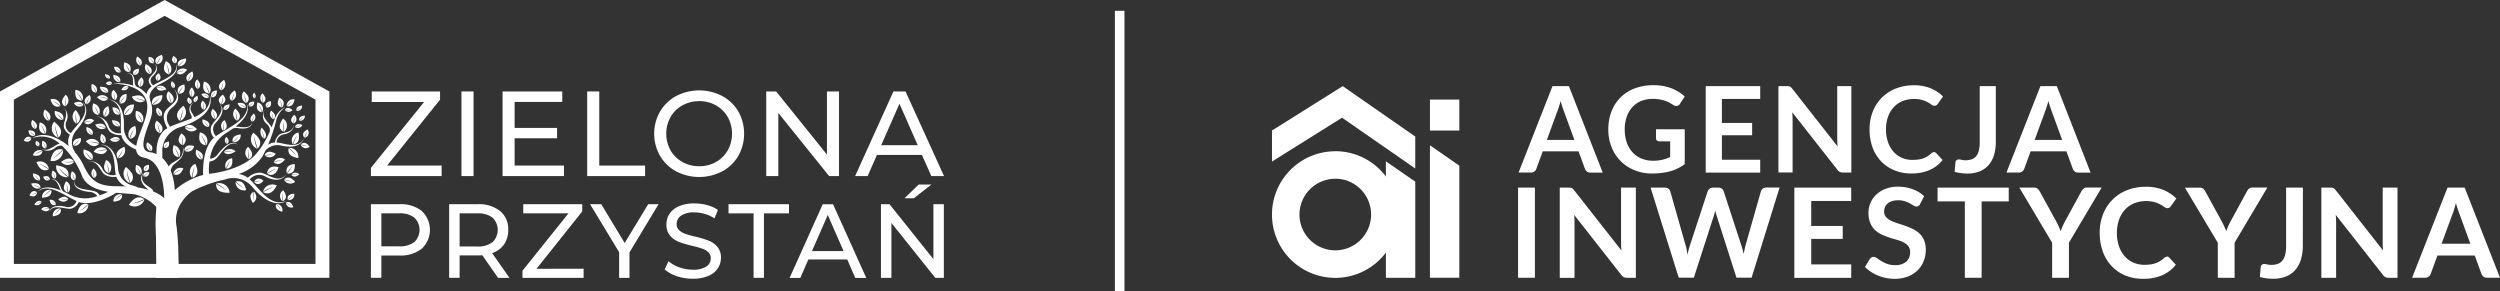 <svg xmlns="http://www.w3.org/2000/svg" xmlns:xlink="http://www.w3.org/1999/xlink" width="524.97mm" height="61.2mm" viewBox="0 0 1488.11 173.48"><rect x="0" y="0" width="1488.11" height="173.48" fill="#333333" stroke="none"/><defs><clipPath id="a" transform="translate(0 0)"><rect width="561.88" height="165.89" style="fill:none"/></clipPath><clipPath id="b" transform="translate(0 0)"><rect x="757.14" y="50.72" width="730.97" height="115.22" style="fill:none"/></clipPath></defs><title>logo-ai</title><g style="clip-path:url(#a)"><path d="M175.37,59.24a3.82,3.82,0,0,0-4.73,3.85,12.93,12.93,0,0,1,3.73-3,24.57,24.57,0,0,0-3.6,3.11c3,.68,4-1.56,4.6-4" transform="translate(0 0)" style="fill:#fff"/><path d="M140.15,64.63a4.52,4.52,0,0,0,1.05,7.26,14.84,14.84,0,0,1-.79-5.7,28.37,28.37,0,0,0,1,5.64c2.72-2.55.94-5-1.28-7.21" transform="translate(0 0)" style="fill:#fff"/><path d="M175.48,97.66c-6,.35-5,4.74-4.74,5.51a13.77,13.77,0,0,1,3.75-4.29,25.43,25.43,0,0,0-3.53,4.44c4.17.2,4.63-2.66,4.51-5.64" transform="translate(0 0)" style="fill:#fff"/><path d="M177.65,78.88a4.77,4.77,0,0,0-3.39,7,15.9,15.9,0,0,1,2.69-5.44,30.2,30.2,0,0,0-2.46,5.52c3.91-.75,3.81-3.9,3.16-7" transform="translate(0 0)" style="fill:#fff"/><path d="M164.78,110.44a5.77,5.77,0,0,0-8.25,3.73,19.54,19.54,0,0,1,6.48-2.88,37,37,0,0,0-6.34,3.11c4,2.07,6.29-.75,8.11-4" transform="translate(0 0)" style="fill:#fff"/><path d="M140.28,90.08a5,5,0,0,0-7,.13,17,17,0,0,1,5.51-.08,33.34,33.34,0,0,0-5.52.26c1.71,2.38,4.44,1.22,7-.32" transform="translate(0 0)" style="fill:#fff"/><path d="M103.31,86.43a4.74,4.74,0,0,1,3.35,7.06A15.68,15.68,0,0,0,104,88a29.76,29.76,0,0,1,2.42,5.6c-4-.81-3.85-4-3.11-7.14" transform="translate(0 0)" style="fill:#fff"/><path d="M121.38,48.6a4.74,4.74,0,0,1,3.35,7.06,15.69,15.69,0,0,0-2.66-5.52,29.65,29.65,0,0,1,2.42,5.6c-4-.81-3.85-4-3.11-7.14" transform="translate(0 0)" style="fill:#fff"/><path d="M51.14,84.1a5.09,5.09,0,0,1,8,1.28,17.23,17.23,0,0,0-6.25-1A32.8,32.8,0,0,1,59,85.62c-3,2.75-5.59.85-7.9-1.51" transform="translate(0 0)" style="fill:#fff"/><path d="M55.41,61.59a4.6,4.6,0,0,1,3.41,6.77,15.25,15.25,0,0,0-2.71-5.29,28.87,28.87,0,0,1,2.48,5.37c-3.92-.7-3.83-3.77-3.18-6.85" transform="translate(0 0)" style="fill:#fff"/><path d="M153.18,61a3.91,3.91,0,0,1,2.9,5.77,13,13,0,0,0-2.3-4.5,24.51,24.51,0,0,1,2.11,4.57c-3.34-.59-3.26-3.21-2.7-5.83" transform="translate(0 0)" style="fill:#fff"/><path d="M168.45,70.61a4.79,4.79,0,0,1,.55,7.9,15.65,15.65,0,0,0-.48-6.19,29.75,29.75,0,0,1,.21,6.18c-3.55-2.16-2.19-5.13-.29-7.89" transform="translate(0 0)" style="fill:#fff"/><path d="M117.28,76.87a4.66,4.66,0,0,1-7.31-1,15.76,15.76,0,0,0,5.73.76,30,30,0,0,1-5.68-1c2.63-2.58,5.09-.89,7.25,1.23" transform="translate(0 0)" style="fill:#fff"/><path d="M81,98.17a3.91,3.91,0,0,1,2.9,5.77,13,13,0,0,0-2.3-4.5A24.51,24.51,0,0,1,83.71,104c-3.34-.59-3.26-3.21-2.7-5.83" transform="translate(0 0)" style="fill:#fff"/><path d="M57.78,58a4.21,4.21,0,0,1,6.63.54,14.21,14.21,0,0,0-5.2-.4,27,27,0,0,1,5.17.59c-2.22,2.45-4.53,1.05-6.6-.74" transform="translate(0 0)" style="fill:#fff"/><path d="M98.69,36.4a4.93,4.93,0,0,1,2.15,7.86,16.24,16.24,0,0,0-1.72-6.16,30.68,30.68,0,0,1,1.46,6.22c-4-1.52-3.24-4.77-1.88-7.91" transform="translate(0 0)" style="fill:#fff"/><path d="M166.24,58.16c4.41,2.14,2.11,5.3,1.68,5.84a11.25,11.25,0,0,0-1.33-4.57,21.09,21.09,0,0,1,1.14,4.6c-3.23-1.14-2.59-3.55-1.47-5.87" transform="translate(0 0)" style="fill:#fff"/><path d="M42.77,102a3.41,3.41,0,0,1,1.6,5.4,11.23,11.23,0,0,0-1.29-4.23,21.29,21.29,0,0,1,1.11,4.26c-2.79-1-2.31-3.25-1.43-5.44" transform="translate(0 0)" style="fill:#fff"/><path d="M23.64,72.88A4.58,4.58,0,0,1,27,79.62a15.18,15.18,0,0,0-2.7-5.26,28.76,28.76,0,0,1,2.46,5.33C22.9,79,23,75.94,23.64,72.87" transform="translate(0 0)" style="fill:#fff"/><path d="M25,117.68a4.47,4.47,0,0,1,5.48-4.61,14.76,14.76,0,0,0-4.28,3.64,28.31,28.31,0,0,1,4.41-3.46c.32,3.55-2.58,4.23-5.62,4.44" transform="translate(0 0)" style="fill:#fff"/><path d="M74,37.08c5.22,1.2,3.65,5.13,3.33,5.8a12.68,12.68,0,0,0-2.66-4.53A23.73,23.73,0,0,1,77.1,43c-3.71-.44-3.67-3.14-3.11-5.89" transform="translate(0 0)" style="fill:#fff"/><path d="M96.58,56.61a5.13,5.13,0,0,1-5.88,5.67,16.92,16.92,0,0,0,4.58-4.47,32.48,32.48,0,0,1-4.75,4.28c-.64-4,2.6-5,6-5.48" transform="translate(0 0)" style="fill:#fff"/><path d="M79.85,62.28a5.29,5.29,0,0,0-6,6,17.86,17.86,0,0,1,4.74-4.69,33.88,33.88,0,0,0-4.52,4.84c4.28.53,5.33-2.73,5.77-6.17" transform="translate(0 0)" style="fill:#fff"/><path d="M45.06,65.53a5,5,0,0,0,.44,8.1,16.37,16.37,0,0,1-.29-6.36,31.29,31.29,0,0,0,.55,6.32c3.26-2.56,1.55-5.44-.68-8.07" transform="translate(0 0)" style="fill:#fff"/><path d="M32.66,66a4.54,4.54,0,0,0,4.79,5.38,15,15,0,0,1-3.73-4.24,29,29,0,0,0,3.88,4.09c.83-3.44-1.95-4.55-4.95-5.23" transform="translate(0 0)" style="fill:#fff"/><path d="M67.55,44.48a3.68,3.68,0,0,0,3.84,4.41,12.13,12.13,0,0,1-3-3.47,23.41,23.41,0,0,0,3.11,3.35c.7-2.78-1.55-3.71-4-4.28" transform="translate(0 0)" style="fill:#fff"/><path d="M109.67,50.31c-5.33,1.08-3.77,4.85-3.46,5.5A12,12,0,0,1,109,51.51a22.17,22.17,0,0,0-2.52,4.38c3.79-.36,3.78-3,3.23-5.58" transform="translate(0 0)" style="fill:#fff"/><path d="M147.7,87.41a4.57,4.57,0,0,0,.49,7.43,15,15,0,0,1-.34-5.82,28.73,28.73,0,0,0,.58,5.77c3-2.38,1.33-5-.72-7.39" transform="translate(0 0)" style="fill:#fff"/><path d="M36.4,96.39a5,5,0,0,0,7.74-.06,16.9,16.9,0,0,1-6.07,0,32.42,32.42,0,0,0,6-.23c-2.31-3-5.13-1.58-7.72.28" transform="translate(0 0)" style="fill:#fff"/><path d="M31.47,128.78A4.05,4.05,0,0,1,36,124.14a13.32,13.32,0,0,0-3.55,3.66,25.53,25.53,0,0,1,3.7-3.51c.6,3.21-2,4.06-4.72,4.49" transform="translate(0 0)" style="fill:#fff"/><path d="M132.6,56.32c3.55,3.71,0,5.6-.67,5.9a10,10,0,0,0,.49-4.63,18.59,18.59,0,0,1-.72,4.57c-2.78-2.34-1.16-4.22.89-5.84" transform="translate(0 0)" style="fill:#fff"/><path d="M74,87.34a4.83,4.83,0,0,1-3.74,6.92,15.8,15.8,0,0,0,2.9-5.44A30.36,30.36,0,0,1,70,94.14c-1.83-3.55.89-5.39,4-6.79" transform="translate(0 0)" style="fill:#fff"/><path d="M119,78.84a5.19,5.19,0,0,1,3.84,7.63,17.17,17.17,0,0,0-3.06-6,32.55,32.55,0,0,1,2.79,6.05c-4.42-.79-4.31-4.25-3.58-7.72" transform="translate(0 0)" style="fill:#fff"/><path d="M116.24,97.5a5.23,5.23,0,0,0-1.93,8.3,17.32,17.32,0,0,1,1.56-6.5,32.87,32.87,0,0,0-1.29,6.54c4-1.71,3.15-5.09,1.67-8.34" transform="translate(0 0)" style="fill:#fff"/><path d="M86.8,38.15a4.09,4.09,0,0,0,2.72,6,13.41,13.41,0,0,1-2.1-4.7A25.76,25.76,0,0,0,89.7,44c1.69-2.82-.44-4.52-2.9-5.89" transform="translate(0 0)" style="fill:#fff"/><path d="M67.56,53.49a3.8,3.8,0,0,0,.83,6.11,12.44,12.44,0,0,1-.62-4.8,23.78,23.78,0,0,0,.81,4.76c2.3-2.13.83-4.21-1-6.07" transform="translate(0 0)" style="fill:#fff"/><path d="M120.76,59.9a3.42,3.42,0,0,0,.54,5.54,11.22,11.22,0,0,1-.39-4.34,21.51,21.51,0,0,0,.56,4.32c2.15-1.85.89-3.77-.71-5.51" transform="translate(0 0)" style="fill:#fff"/><path d="M143.24,80a4.05,4.05,0,0,1-4.58,4.64A13.36,13.36,0,0,0,142.21,81a25.51,25.51,0,0,1-3.71,3.5c-.6-3.21,2-4.05,4.72-4.49" transform="translate(0 0)" style="fill:#fff"/><path d="M111.38,41.6a4.15,4.15,0,0,0-6.28,1.63A14.14,14.14,0,0,1,110,42a26.9,26.9,0,0,0-4.89,1.43c2.54,1.94,4.52.23,6.22-1.81" transform="translate(0 0)" style="fill:#fff"/><path d="M145.17,54.41a4.44,4.44,0,0,0,1.46,7,14.51,14.51,0,0,1-1.11-5.51,27.77,27.77,0,0,0,1.33,5.45c2.5-2.64.62-4.94-1.68-7" transform="translate(0 0)" style="fill:#fff"/><path d="M44.84,53.52a4.62,4.62,0,0,1,4.24,6.28,15.38,15.38,0,0,0-3.36-4.89,29.21,29.21,0,0,1,3.14,5c-4-.22-4.26-3.26-4-6.38" transform="translate(0 0)" style="fill:#fff"/><path d="M18.58,109.26a3.93,3.93,0,0,0,5.56,2.6,13.15,13.15,0,0,1-4.34-2.07,25.28,25.28,0,0,0,4.41,1.9c-.56-2.91-3.08-2.88-5.62-2.43" transform="translate(0 0)" style="fill:#fff"/><path d="M109.2,63a5.62,5.62,0,0,1-2,9,18.34,18.34,0,0,0,1.5-7.11,34.88,34.88,0,0,1-1.78,7c-3.27-3.5-.78-6.42,2.26-8.94" transform="translate(0 0)" style="fill:#fff"/><path d="M67.5,120a4.08,4.08,0,0,1,5-4.28,13.47,13.47,0,0,0-3.86,3.38,25.81,25.81,0,0,1,4-3.22c.34,3.24-2.3,3.89-5.07,4.11" transform="translate(0 0)" style="fill:#fff"/><path d="M164.13,91.52a4.21,4.21,0,0,1-6.59.93,14.21,14.21,0,0,0,5.16-.76,27.05,27.05,0,0,1-5.17.56c1.59-2.88,4.16-2,6.6-.73" transform="translate(0 0)" style="fill:#fff"/><path d="M80.9,66a4.81,4.81,0,0,1,4,6.8,16,16,0,0,0-3.21-5.33,30.25,30.25,0,0,1,3,5.41c-4.13-.44-4.26-3.65-3.81-6.9" transform="translate(0 0)" style="fill:#fff"/><path d="M19.61,92.54a4,4,0,0,1,5.57-2.89,13.16,13.16,0,0,0-4.35,2.3,25.25,25.25,0,0,1,4.44-2.12c-.44,3.07-3,3.11-5.64,2.71" transform="translate(0 0)" style="fill:#fff"/><path d="M63.13,95.28A4.82,4.82,0,0,1,65,103,15.84,15.84,0,0,0,63.49,97a30.06,30.06,0,0,1,1.27,6.09c-3.88-1.59-3-4.74-1.64-7.78" transform="translate(0 0)" style="fill:#fff"/><path d="M100.27,54.3A4.57,4.57,0,0,0,102,61.49a15,15,0,0,1-1.33-5.64,28.77,28.77,0,0,0,1.55,5.57c2.49-2.8.47-5.12-2-7.11" transform="translate(0 0)" style="fill:#fff"/><path d="M126.69,64.8a3.87,3.87,0,0,0,1.3,6.14,12.72,12.72,0,0,1-1-4.82,24.34,24.34,0,0,0,1.16,4.77c2.19-2.31.54-4.33-1.47-6.09" transform="translate(0 0)" style="fill:#fff"/><path d="M56.72,74.15a4.22,4.22,0,0,0,6.24,2,14.21,14.21,0,0,1-4.89-1.62A27.21,27.21,0,0,0,63,76c-1-3-3.67-2.63-6.29-1.83" transform="translate(0 0)" style="fill:#fff"/><path d="M146.54,113.14a4.95,4.95,0,0,1-6.34-4.89,16.65,16.65,0,0,0,5,3.8,31.61,31.61,0,0,1-4.82-4c4-1,5.33,1.89,6.16,5.05" transform="translate(0 0)" style="fill:#fff"/><path d="M39.11,56.42a4.2,4.2,0,0,1-.39,6.93A13.72,13.72,0,0,0,39,57.91a26.2,26.2,0,0,1-.49,5.4c-2.84-2.24-1.33-4.69.61-6.9" transform="translate(0 0)" style="fill:#fff"/><path d="M31.28,101.59a3,3,0,0,1,1.63,4.75,10,10,0,0,0-1.31-3.72,19.1,19.1,0,0,1,1.15,3.75c-2.52-.79-2.18-2.81-1.47-4.79" transform="translate(0 0)" style="fill:#fff"/><path d="M117.37,57a2.58,2.58,0,0,1-1.66,3.88A8.44,8.44,0,0,0,117,57.82a16.16,16.16,0,0,1-1.4,3c-1.16-1.83.2-2.93,1.78-3.82" transform="translate(0 0)" style="fill:#fff"/><path d="M151.14,67.61a3,3,0,0,1-1,4.89,9.93,9.93,0,0,0,.74-3.85,18.92,18.92,0,0,1-.89,3.81c-1.8-1.87-.48-3.47,1.13-4.86" transform="translate(0 0)" style="fill:#fff"/><path d="M165.88,99.57c-6.11-1.86-6.86,2.9-7,3.75a15.36,15.36,0,0,1,5.48-2.9,28.57,28.57,0,0,0-5.3,3.11c4.09,1.74,5.69-.94,6.78-4" transform="translate(0 0)" style="fill:#fff"/><path d="M164.55,84.85c.05-.17.09-.38.14-.61A5.13,5.13,0,0,1,168.81,80c2.3-.33,6-1.84,6.05-5.67-.61,4.82-5.72,4.24-8.3,5.56a7.38,7.38,0,0,0-2.9,4.94h-.17a7.52,7.52,0,0,0-3.91,1.33,93.17,93.17,0,0,0,4.83-14.44,13.48,13.48,0,0,1,5.74-8.15,12.58,12.58,0,0,0-6.83,8c-.51,1.35-1.06,2.8-1.67,4.28,0-.05-.05-.12-.09-.17-1.44-3.06-7.2-6.35-3.48-11a6.43,6.43,0,0,0,.62,9.07q.23.2.47.38a4.65,4.65,0,0,1,1.43,4.16A53,53,0,0,1,152,92.14c-6.12,6.73-18.35,10.35-27.41,11.3a.28.28,0,0,0-.17,0,33.59,33.59,0,0,1,.26-7.29,6.39,6.39,0,0,0,4-1.78c3.46-3.34,7.39-11.55,13.11-8.19-4.17-3.38-9,1.65-11.81,5.15a6.75,6.75,0,0,1-5,3.18,21.37,21.37,0,0,1,8.88-14.85c1.48-.89,3.15-2,4.8-3.15a5.88,5.88,0,0,1,3.11-.21c3,.54,7.84.44,8.35-3.44-1.15,4.14-6.33,2.62-9.88,2.45,4.75-3.74,8.77-8.5,6.66-13.5,2.16,9.13-11.3,14.09-18.35,19.22-.14-.19-.3-.38-.47-.61a5.56,5.56,0,0,1,.73-7.72c2.56-2.71,5.67-7.81,1.67-10.89,4.35,4.44-2.77,9.39-4.65,13.16a6.86,6.86,0,0,0,1.53,7c-.07.07-.16.12-.21.17-6.16,5.77-6.42,17.32-6.24,22A42,42,0,0,0,104,113.22a34,34,0,0,0-2.4-11.7,6.5,6.5,0,0,1,2.54-4.1c2.33-1.93,6.47-5,4.66-10,1.22,7.55-5.37,8.14-7.71,10.77a3.49,3.49,0,0,0-.61,1A19.22,19.22,0,0,0,96.57,94a29.11,29.11,0,0,0,0-4.29,15.14,15.14,0,0,1,11.25-14.21c8-2.66,20.4-8.54,17-19.27,1.16,7.06-3.36,10.85-9.15,13.55-.52-2.26-4.61-4.83-.49-8.7-3.81,2.54-2.22,5.62-1.41,7.46a3.6,3.6,0,0,1,.33,1.93c-4.42,1.86-9.3,3.23-12.92,5-.16-.3-.33-.63-.54-1a7.52,7.52,0,0,1,1.33-10c3.3-2.71,6.35-6.1,1.63-11.58,5.06,7.43-2.89,9.23-5.41,13.6-2,3.51.76,8.62,1.46,9.77a2.4,2.4,0,0,1-.26.16c-6.57,4.09-6.32,13.06-6.14,15.36a11.27,11.27,0,0,0-3.85-1.13c-7.31-.89-3.11-10.38.21-19.84a15.1,15.1,0,0,0-.3-11.23c-.05-.33-.11-.7-.19-1.11-.5-2.37,1.33-6.17,6.12-8.47s12.17-6.75,9.41-11.68c2.12,6.17-8.21,9.22-13.51,12.48l-.4-.4A3.33,3.33,0,0,1,91,45.27c1.88-1.78,4.09-5.11.82-7.25,3.6,3.06-1.78,6.22-3,8.71-1.06,2,1,4.21,1.51,4.69l-.16.12a7.29,7.29,0,0,0-2.92,4.54,14.27,14.27,0,0,0-5.86-4.44,3.42,3.42,0,0,1-1.25-2.75c-.26-2.62-.49-5.55-5-5.44,5.51.36,3.43,5.15,4.23,7.55A26.2,26.2,0,0,0,67.2,49.82s17.68-.33,20.23,11.13c1.69,7.63-5.27,18.52-6.28,25.76-.16-.07-.33-.12-.5-.19a11.76,11.76,0,0,1-6.89-11.17c.23-5.58-.68-14.82-8.88-16.17,9.36,2.78,6.45,13.39,7.18,20.11h-.78a6.36,6.36,0,0,1-6.52-3.95,8,8,0,0,0-8.82-6c6.35-.68,6.88,6,9.23,8.85a9.33,9.33,0,0,0,7.08,2.19.75.75,0,0,0,0,.21c1.1,5,6.94,7.69,8.77,8.44.23,2.43,1.58,4.21,5,4.89,10.4,2.09,11.65,17.68,11.74,24A23.06,23.06,0,0,0,91.26,114a2.07,2.07,0,0,0-.36-.89c-1.84-2.61-8.57-3.67-5.55-10.71-3.34,5.15.38,8.17,2.42,10.05.17.17.33.33.47.49a45.69,45.69,0,0,0-6.07-1.31,19.9,19.9,0,0,0-3.91-1.41,11.36,11.36,0,0,1-8-9.89c-.33-5.22-2.12-13.74-10.49-14.4,9.69,1.9,7.79,12,9.17,18.21a6.9,6.9,0,0,0-.8.07A6.77,6.77,0,0,1,61.2,101a8.25,8.25,0,0,0-9.44-4.89c6.32-1.11,7.51,5,10.16,7.55a10.21,10.21,0,0,0,7.32,1.53,1.06,1.06,0,0,0,.05.19A10.77,10.77,0,0,0,74.86,111c-1.86-.09-3.78-.14-5.7-.16-10.66-.05-15.1-3.18-19.25-12.07a34.33,34.33,0,0,0-5.2-8c-.23-.44-.51-1-.89-1.65a10.62,10.62,0,0,1,1.9-11.84c3.53-4,8.47-11.24,3.55-16.57,4.89,7-3.55,13.25-7.11,18.57-.17-.14-.36-.28-.57-.42a5.33,5.33,0,0,1-2.19-6.35,6.73,6.73,0,0,0-2.59-9.06c4.89,2.85,1.23,8,1.15,11.39-.09,2.7,2.92,4.89,3.64,5.36l-.11.17A9.39,9.39,0,0,0,40.9,87a27.26,27.26,0,0,0-4.84-3.39s-9.48-6.29-16.83-1.35a15.78,15.78,0,0,1,16.26,3.25l-.4.11c-3.32,1-7.37,6.1-11.74,2a7,7,0,0,0,9.84.09,5.17,5.17,0,0,1,3.69-1,50,50,0,0,1,12,18.12c2.36,5.77,8.77,8.19,15.44,9.33a35.53,35.53,0,0,1-5,2.12A4.89,4.89,0,0,0,56.78,114c-4-1.48-12.88-.7-12.54-6.33-1,4.49,4.89,6.16,8.7,6.52a6.28,6.28,0,0,1,5,2.52,20.43,20.43,0,0,1-15.63-.44c-1.33-.72-2.89-1.51-4.54-2.24a4.53,4.53,0,0,1-1.46-2.22c-.82-2.43-2.9-6-6.24-4.78,3.81-.85,4.73,3.62,6.07,6.33-5-2-10.49-3-13.62.68,6.45-5.41,16,2.52,23.09,5.64-.09.17-.19.36-.3.61A5.33,5.33,0,0,1,38.8,123c-3.25-.78-8.64-1-9.46,3.27,1.78-5.08,8.71-1.84,12.52-2a6.44,6.44,0,0,0,5-4c.07,0,.14.05.21.07,9.22,2.77,21.95-5.46,21.95-5.46l.56-.12c4.52.47,8.23.54,11,1A26.77,26.77,0,0,1,93,123.14a9.85,9.85,0,0,0,0,1.44,100.42,100.42,0,0,0-.31,12.48c.05,2.61.12,2.66.16,4.1L93,156.61v.52c.05,1.55.07,4.89,0,8.24h13.5c0-2.87,0-5.68-.17-7.31v-.94l-.24-10.21c-.14-2.31-.4-7.72-1-12.16a19.15,19.15,0,0,1,.85-10.26,24.55,24.55,0,0,1,8.44-10.66,80.25,80.25,0,0,1,17.21-6.47,25.23,25.23,0,0,0,3.88-1,14.87,14.87,0,0,1,14.85,5.06c4.31,5.15,12.5,12.73,20.55,8.12-10.19,4.17-16.26-7.35-22.29-12.82l.68-.57A7.31,7.31,0,0,1,158,105.1c3.15,1.78,9,3.53,12.3-1-4.84,5.13-10.66-.42-15-1.31a10,10,0,0,0-7.77,3.06l-.21-.16a11.35,11.35,0,0,0-5.28-2.11A27.59,27.59,0,0,0,156.31,93c.59-1.13,1.15-2.26,1.69-3.38a9.5,9.5,0,0,1,9.22-3c4.17,1,11.29,1.71,13.77-4.19-3.76,6.56-11.24,2.82-16.43,2.36" transform="translate(0 0)" style="fill:#fff"/><path d="M53.33,56.54a3.61,3.61,0,0,1-2,5.54,11.78,11.78,0,0,0,1.57-4.36A22.48,22.48,0,0,1,51.11,62c-1.75-2.48.08-4.12,2.22-5.46" transform="translate(0 0)" style="fill:#fff"/><path d="M25.3,83.84a3,3,0,0,1,2,4.53,10,10,0,0,0-1.62-3.55,18.93,18.93,0,0,1,1.46,3.59c-2.55-.56-2.39-2.58-1.87-4.58" transform="translate(0 0)" style="fill:#fff"/><path d="M60.28,79.79a3.58,3.58,0,0,1,2,5.56A11.8,11.8,0,0,0,60.68,81a22.31,22.31,0,0,1,1.41,4.39c-3-.89-2.62-3.26-1.82-5.6" transform="translate(0 0)" style="fill:#fff"/><path d="M66.88,64a3.7,3.7,0,0,1,4.44,4.05,12.44,12.44,0,0,0-3.5-3.16,23.43,23.43,0,0,1,3.35,3.28c-3.07.52-3.88-1.75-4.29-4.17" transform="translate(0 0)" style="fill:#fff"/><path d="M30,59.22A4.4,4.4,0,0,1,36,63a14.88,14.88,0,0,0-4.73-2.93,28.23,28.23,0,0,1,4.58,3.11C32.46,64.4,31,61.95,30,59.23" transform="translate(0 0)" style="fill:#fff"/><path d="M14.14,83.66c3.43,2,4.44-.89,4.59-1.42a9,9,0,0,1-3.62,1.08,16.66,16.66,0,0,0,3.55-1.23c-2.22-1.62-3.51-.16-4.52,1.57" transform="translate(0 0)" style="fill:#fff"/><path d="M129.14,53.84c-4.09.16-3.61,3.38-3.49,3.95a10.42,10.42,0,0,1,2.76-3.08,19.67,19.67,0,0,0-2.62,3.17c2.83.21,3.28-1.87,3.34-4" transform="translate(0 0)" style="fill:#fff"/><path d="M103.27,33.27c-2.26,3.16.64,4.32,1.16,4.5a8.07,8.07,0,0,1-.89-3.55,15.2,15.2,0,0,0,1,3.47c1.83-2,.4-3.35-1.33-4.44" transform="translate(0 0)" style="fill:#fff"/><path d="M161.21,60.24c-4,.44-3,3.3-2.76,3.8a8.38,8.38,0,0,1,2.19-3,15.59,15.59,0,0,0-2,3c2.8,0,2.9-1.91,2.61-3.87" transform="translate(0 0)" style="fill:#fff"/><path d="M88.58,98.07c-4,.44-3,3.3-2.77,3.8a8.39,8.39,0,0,1,2.19-3,15.59,15.59,0,0,0-2,3c2.8,0,2.9-1.91,2.61-3.87" transform="translate(0 0)" style="fill:#fff"/><path d="M102.38,48.36a2.61,2.61,0,0,0,1,4.17,8.49,8.49,0,0,1-.79-3.28,16.25,16.25,0,0,0,.93,3.23c1.47-1.67.28-3-1.17-4.13" transform="translate(0 0)" style="fill:#fff"/><path d="M62.94,49.5c2,2.36,3.58.48,3.85.14a7.2,7.2,0,0,1-3-.13,13.51,13.51,0,0,0,3,0c-1.22-1.78-2.58-1-3.83,0" transform="translate(0 0)" style="fill:#fff"/><path d="M17,77.63c.08,4,3.25,3.25,3.81,3.11a8.88,8.88,0,0,1-3-2.45,16.88,16.88,0,0,0,3.06,2.3c.26-2.77-1.78-3.05-3.9-3" transform="translate(0 0)" style="fill:#fff"/><path d="M82.53,40.78c.83,3.77-2.38,3.87-2.94,3.86a8.88,8.88,0,0,0,2.29-3,16.88,16.88,0,0,1-2.41,2.92c-.89-2.56,1-3.32,3.07-3.74" transform="translate(0 0)" style="fill:#fff"/><path d="M88.43,33.86c4,.16,3.31,3.17,3.16,3.7a9,9,0,0,0-2.5-2.88,16.84,16.84,0,0,1,2.35,3c-2.8.19-3.11-1.75-3-3.78" transform="translate(0 0)" style="fill:#fff"/><path d="M175.11,68.35a3,3,0,0,1-.32,5.21,9.62,9.62,0,0,0,.22-4.09,18.12,18.12,0,0,1-.4,4.06c-2.31-1.78-1.09-3.58.5-5.18" transform="translate(0 0)" style="fill:#fff"/><path d="M183,77a3.05,3.05,0,0,1-1.66,5,9.69,9.69,0,0,0,1.27-3.91,18.37,18.37,0,0,1-1.44,3.84c-1.78-2.3-.12-3.73,1.83-4.89" transform="translate(0 0)" style="fill:#fff"/><path d="M184.33,87.29A3.25,3.25,0,0,1,179,86.08a10.77,10.77,0,0,0,4.16.92,20.23,20.23,0,0,1-4.09-1.09c2.24-1.87,3.86-.4,5.22,1.38" transform="translate(0 0)" style="fill:#fff"/><path d="M107.94,79.4c4.81,3.14,1.62,6.5,1,7.06a13.15,13.15,0,0,0-.85-5.55,24.65,24.65,0,0,1,.59,5.54c-3.59-1.81-2.45-4.52-.77-7.07" transform="translate(0 0)" style="fill:#fff"/><path d="M115.53,86.91a3.84,3.84,0,0,1-5.77,2.81,12.5,12.5,0,0,0,4.5-2.22,23.7,23.7,0,0,1-4.57,2c.53-3.35,3.18-3.22,5.83-2.61" transform="translate(0 0)" style="fill:#fff"/><path d="M175.11,115.28a3.16,3.16,0,0,1-3.73,3.8,10.13,10.13,0,0,0,2.9-3,19.17,19.17,0,0,1-3,2.86c-.57-2.8,1.56-3.42,3.85-3.66" transform="translate(0 0)" style="fill:#fff"/><path d="M48.1,82.2a3.73,3.73,0,0,1-4.4,4.49,12,12,0,0,0,3.43-3.55,22.77,22.77,0,0,1-3.55,3.38c-.68-3.31,1.84-4,4.54-4.33" transform="translate(0 0)" style="fill:#fff"/><path d="M78.49,57.46A5.26,5.26,0,0,0,86.27,60a17.68,17.68,0,0,1-6.08-2,33.85,33.85,0,0,0,6.15,1.78c-1.25-3.74-4.57-3.28-7.84-2.28" transform="translate(0 0)" style="fill:#fff"/><path d="M93.3,71.83a4.83,4.83,0,0,0,2.09,7.55,15.84,15.84,0,0,1-1.6-5.92,30.34,30.34,0,0,0,1.83,5.84c2.53-3,.32-5.42-2.32-7.46" transform="translate(0 0)" style="fill:#fff"/><path d="M161.39,65.85A3.33,3.33,0,0,0,162.83,71a10.94,10.94,0,0,1-1.1-4.08A20.89,20.89,0,0,0,163,71c1.74-2.09.22-3.74-1.6-5.14" transform="translate(0 0)" style="fill:#fff"/><path d="M175.72,108.2a4.27,4.27,0,0,1-6.66-1.27,14.45,14.45,0,0,0,5.22,1,27.32,27.32,0,0,1-5.16-1.16c2.55-2.22,4.71-.57,6.59,1.47" transform="translate(0 0)" style="fill:#fff"/><path d="M174.62,123.31a3.24,3.24,0,0,1-4.46-2.66,10.93,10.93,0,0,0,3.51,2.08,20.69,20.69,0,0,1-3.42-2.22c2.49-1,3.58.83,4.37,2.8" transform="translate(0 0)" style="fill:#fff"/><path d="M168.64,113.21a4,4,0,0,0-.44,6.58,13.32,13.32,0,0,1,.37-5.16,25.42,25.42,0,0,0-.16,5.15c2.87-1.78,1.78-4.26.21-6.57" transform="translate(0 0)" style="fill:#fff"/><path d="M180,74.36a2.89,2.89,0,0,1-4.39,1.26,9.68,9.68,0,0,0,3.43-1,18.43,18.43,0,0,1-3.46.89c.79-2.11,2.62-1.78,4.42-1.12" transform="translate(0 0)" style="fill:#fff"/><path d="M174.11,65.49a2.9,2.9,0,0,1-4.58-.05,9.77,9.77,0,0,0,3.59,0,18.6,18.6,0,0,1-3.58-.16c1.4-1.78,3.06-.94,4.57.19" transform="translate(0 0)" style="fill:#fff"/><path d="M17.54,116.35c3.76,1.78,4.54-1.31,4.65-1.86a9.23,9.23,0,0,1-3.66,1.43,17,17,0,0,0,3.55-1.58c-2.49-1.51-3.67.12-4.55,2" transform="translate(0 0)" style="fill:#fff"/><path d="M72.23,53.38a2.94,2.94,0,0,0,4.3-1.68A10,10,0,0,1,73.15,53a18.88,18.88,0,0,0,3.31-1.42c-2-1.16-3.22.22-4.23,1.81" transform="translate(0 0)" style="fill:#fff"/><path d="M96.29,32.66a3.64,3.64,0,0,1-3.06,5.55,11.46,11.46,0,0,0,2.36-4.37,21.69,21.69,0,0,1-2.55,4.24c-1.66-3.16.64-4.49,3.24-5.42" transform="translate(0 0)" style="fill:#fff"/><path d="M21.55,83.87c-1.33,2.66,1,3.19,1.43,3.27a6.24,6.24,0,0,1-1.1-2.58,11.75,11.75,0,0,0,1.22,2.51c1.14-1.75-.1-2.58-1.55-3.21" transform="translate(0 0)" style="fill:#fff"/><path d="M112.06,57.89A2.56,2.56,0,0,0,113.39,62a8.23,8.23,0,0,1-1-3.22,15.6,15.6,0,0,0,1.14,3.16c1.42-1.81.11-3-1.45-4" transform="translate(0 0)" style="fill:#fff"/><path d="M24.47,124.63a3.26,3.26,0,0,1,5.13-.36,11,11,0,0,0-4,.31,20.94,20.94,0,0,1,4-.16c-1.39,2.14-3.33,1.33-5.13.21" transform="translate(0 0)" style="fill:#fff"/><path d="M141.53,61.29a3.55,3.55,0,0,0,4.8,2.78,11.85,11.85,0,0,1-3.75-2.22,22.65,22.65,0,0,0,3.83,2.06c-.26-2.66-2.55-2.84-4.89-2.63" transform="translate(0 0)" style="fill:#fff"/><path d="M151.33,60.54c0,3.47-2.7,2.85-3.18,2.71a7.32,7.32,0,0,0,2.48-2.15,13.77,13.77,0,0,1-2.56,2c-.29-2.42,1.44-2.66,3.27-2.58" transform="translate(0 0)" style="fill:#fff"/><path d="M88.92,102.67c-.61,3.42-3.18,2.35-3.63,2.14a7.47,7.47,0,0,0,2.83-1.7,14,14,0,0,1-2.9,1.55c.16-2.44,1.91-2.39,3.69-2" transform="translate(0 0)" style="fill:#fff"/><path d="M25.71,105.17c1.06,3.34,3.55,2.07,4,1.82a8.19,8.19,0,0,1-3.11-1.45,15.47,15.47,0,0,0,3.15,1.31c-.47-2.4-2.25-2.22-4-1.67" transform="translate(0 0)" style="fill:#fff"/><path d="M39.37,107.9a4.16,4.16,0,0,1,1.06,6.8,13.67,13.67,0,0,0-.89-5.33,25.91,25.91,0,0,1,.64,5.33c-3.23-1.63-2.27-4.29-.83-6.81" transform="translate(0 0)" style="fill:#fff"/><path d="M136.6,62.15a3,3,0,0,1-3.42,3.32,9.77,9.77,0,0,0,2.66-2.62,18.69,18.69,0,0,1-2.76,2.5c-.39-2.34,1.5-2.93,3.51-3.21" transform="translate(0 0)" style="fill:#fff"/><path d="M155.74,75.91a5,5,0,0,0,1.59,6.75,17.06,17.06,0,0,1-1.22-5.29,33.71,33.71,0,0,0,1.39,5.26c1.89-2.15.22-4.55-1.78-6.72" transform="translate(0 0)" style="fill:#fff"/><path d="M110.75,34.84A4.08,4.08,0,0,1,106,39.37a13.45,13.45,0,0,0,3.68-3.58,25.79,25.79,0,0,1-3.82,3.42c-.51-3.23,2.09-4,4.86-4.38" transform="translate(0 0)" style="fill:#fff"/><path d="M44,61.31a3.73,3.73,0,0,0,5.63,1.39,12.58,12.58,0,0,1-4.41-1.11,24.12,24.12,0,0,0,4.44.95c-1.08-2.58-3.41-2.09-5.66-1.22" transform="translate(0 0)" style="fill:#fff"/><path d="M84.2,46a3.55,3.55,0,0,1-.7,5.85A11.65,11.65,0,0,0,84,47.25a22.26,22.26,0,0,1-.7,4.54c-2.29-2-.89-4,.89-5.8" transform="translate(0 0)" style="fill:#fff"/><path d="M46,126.81a5.24,5.24,0,0,0,6.58-5.13,17.73,17.73,0,0,1-5.18,4,33.5,33.5,0,0,0,5-4.17c-4.09-1-5.5,2-6.4,5.33" transform="translate(0 0)" style="fill:#fff"/><path d="M29.46,119a3,3,0,0,1,3.78,3,10,10,0,0,0-3-2.31A18.86,18.86,0,0,1,33.14,122c-2.41.6-3.2-1.17-3.68-3.08" transform="translate(0 0)" style="fill:#fff"/><path d="M119.85,56.16a3.06,3.06,0,0,1,4.65,1.47,10.37,10.37,0,0,0-3.65-1.12,19.66,19.66,0,0,1,3.59,1.26c-2,1.39-3.42,0-4.58-1.6" transform="translate(0 0)" style="fill:#fff"/><path d="M49.8,89a5,5,0,0,0,5,6.22,16.54,16.54,0,0,1-3.87-4.91A31.88,31.88,0,0,0,55,95c1.13-3.76-1.89-5.16-5.17-6.07" transform="translate(0 0)" style="fill:#fff"/><path d="M133.67,71.5a3.89,3.89,0,0,0-.82,6.28,12.82,12.82,0,0,1,.68-4.92,24.34,24.34,0,0,0-.48,4.93c2.86-1.54,2-4,.62-6.29" transform="translate(0 0)" style="fill:#fff"/><path d="M134.83,81.48a2.6,2.6,0,0,0,.19,4.23,8.57,8.57,0,0,1-.12-3.32,16.34,16.34,0,0,0,.26,3.3c1.71-1.33.83-2.84-.32-4.21" transform="translate(0 0)" style="fill:#fff"/><path d="M75,99.42A6.07,6.07,0,0,0,77.35,109a19.92,19.92,0,0,1-1.78-7.51,38.29,38.29,0,0,0,2.07,7.41c3.3-3.72.62-6.8-2.62-9.47" transform="translate(0 0)" style="fill:#fff"/><path d="M32.26,72.43A6.07,6.07,0,0,0,34.57,82a19.87,19.87,0,0,1-1.78-7.51,38.3,38.3,0,0,0,2.07,7.41c3.3-3.72.62-6.8-2.62-9.47" transform="translate(0 0)" style="fill:#fff"/><path d="M150.81,79a6.07,6.07,0,0,0,2.31,9.55,19.89,19.89,0,0,1-1.78-7.51,38.29,38.29,0,0,0,2.07,7.41c3.3-3.72.62-6.8-2.62-9.47" transform="translate(0 0)" style="fill:#fff"/><path d="M30,95.76a6.29,6.29,0,0,0,7.55-6.59,21.26,21.26,0,0,1-6,5.13A40.47,40.47,0,0,0,37.35,89c-5-1-6.49,2.78-7.34,6.79" transform="translate(0 0)" style="fill:#fff"/><path d="M33.47,98.35a6.32,6.32,0,0,0,7,7.11A20.91,20.91,0,0,1,35,99.85a40.41,40.41,0,0,0,5.69,5.39c.89-4.82-3-6.17-7.25-6.89" transform="translate(0 0)" style="fill:#fff"/><path d="M26.71,65.19a4.4,4.4,0,0,0,2.22,6.76,14.41,14.41,0,0,1-1.69-5.31,27.73,27.73,0,0,0,1.9,5.22c2.17-2.85.07-4.93-2.41-6.66" transform="translate(0 0)" style="fill:#fff"/><path d="M81.76,33.62a3.55,3.55,0,0,0,1.78,5.47,11.68,11.68,0,0,1-1.37-4.29A22.31,22.31,0,0,0,83.7,39c1.78-2.3.05-4-2-5.4" transform="translate(0 0)" style="fill:#fff"/><path d="M59.51,51.69A3.75,3.75,0,0,0,64.35,55a12.47,12.47,0,0,1-3.78-2.66,23.92,23.92,0,0,0,3.87,2.5c0-2.86-2.44-3.22-4.93-3.19" transform="translate(0 0)" style="fill:#fff"/><path d="M114.28,52.07a3.52,3.52,0,0,0-.17,5.72,11.55,11.55,0,0,1,.16-4.49,22.11,22.11,0,0,0,0,4.48c2.44-1.63,1.4-3.75,0-5.72" transform="translate(0 0)" style="fill:#fff"/><path d="M19.3,71.36a3.55,3.55,0,0,0,1.78,5.47,11.66,11.66,0,0,1-1.37-4.29,22.39,22.39,0,0,0,1.54,4.23c1.78-2.3.05-4-2-5.4" transform="translate(0 0)" style="fill:#fff"/><path d="M19.66,103.2a3.69,3.69,0,0,0,4,4.21,12.17,12.17,0,0,1-3.14-3.32,23.4,23.4,0,0,0,3.27,3.19c.56-2.8-1.72-3.62-4.16-4.08" transform="translate(0 0)" style="fill:#fff"/><path d="M34.66,118.59a3.84,3.84,0,0,0,6,0,13,13,0,0,1-4.67,0,24.93,24.93,0,0,0,4.66-.13c-1.78-2.3-3.94-1.25-5.95.16" transform="translate(0 0)" style="fill:#fff"/><path d="M65.4,83a3.84,3.84,0,0,0,6,0,13,13,0,0,1-4.67,0,24.93,24.93,0,0,0,4.66-.13c-1.78-2.3-3.94-1.25-5.95.16" transform="translate(0 0)" style="fill:#fff"/><path d="M75.31,55.92a4.26,4.26,0,0,0-3.89,5.68,14.29,14.29,0,0,1,3.08-4.44,27.13,27.13,0,0,0-2.89,4.53c3.52-.18,3.85-2.94,3.7-5.77" transform="translate(0 0)" style="fill:#fff"/><path d="M117.48,47.25A3.52,3.52,0,0,0,117.6,53a11.55,11.55,0,0,1-.07-4.49,22.13,22.13,0,0,0,.25,4.47c2.35-1.74,1.21-3.81-.31-5.71" transform="translate(0 0)" style="fill:#fff"/><path d="M93.41,64a3.58,3.58,0,0,0,2.33,5.27,11.74,11.74,0,0,1-1.8-4.14,22.57,22.57,0,0,0,2,4.06c1.51-2.46-.35-4-2.49-5.19" transform="translate(0 0)" style="fill:#fff"/><path d="M87.6,84.76A3.58,3.58,0,0,0,89.93,90a11.76,11.76,0,0,1-1.8-4.14,22.56,22.56,0,0,0,2,4.06c1.51-2.46-.35-4-2.49-5.19" transform="translate(0 0)" style="fill:#fff"/><path d="M66.68,71.59a3.74,3.74,0,0,0,4.68,3.55,12.4,12.4,0,0,1-3.65-2.81A23.94,23.94,0,0,0,71.45,75c.1-2.85-2.29-3.32-4.77-3.41" transform="translate(0 0)" style="fill:#fff"/><path d="M51.6,75.54a3.63,3.63,0,0,0,3.3,4.77,11.94,11.94,0,0,1-2.56-3.76A23,23,0,0,0,55,80.21c1-2.66-1.1-3.84-3.44-4.66" transform="translate(0 0)" style="fill:#fff"/><path d="M55.78,100.28A3.52,3.52,0,0,0,56,106a11.55,11.55,0,0,1-.12-4.49,22,22,0,0,0,.3,4.47c2.33-1.78,1.16-3.82-.38-5.7" transform="translate(0 0)" style="fill:#fff"/><path d="M156.32,55.53a3.52,3.52,0,0,0,.2,5.72,11.55,11.55,0,0,1-.12-4.49,22,22,0,0,0,.3,4.47c2.33-1.78,1.16-3.82-.38-5.7" transform="translate(0 0)" style="fill:#fff"/><path d="M181.43,68.74a2.79,2.79,0,0,1-3.2,3.15,9.19,9.19,0,0,0,2.49-2.49,17.64,17.64,0,0,1-2.58,2.38c-.39-2.22,1.39-2.78,3.29-3" transform="translate(0 0)" style="fill:#fff"/><path d="M179.77,62.79A2.82,2.82,0,0,1,176.54,66a9.27,9.27,0,0,0,2.51-2.51,17.82,17.82,0,0,1-2.6,2.41c-.39-2.22,1.41-2.8,3.32-3.08" transform="translate(0 0)" style="fill:#fff"/><path d="M139.65,53.8A3.95,3.95,0,0,1,137.87,60a12.88,12.88,0,0,0,1.33-4.89A24.6,24.6,0,0,1,137.66,60c-2.14-2.58-.27-4.52,2-6.17" transform="translate(0 0)" style="fill:#fff"/><path d="M133.31,47.57a3.95,3.95,0,0,1-1.78,6.22,12.88,12.88,0,0,0,1.33-4.89,24.62,24.62,0,0,1-1.55,4.83c-2.14-2.58-.27-4.52,2-6.17" transform="translate(0 0)" style="fill:#fff"/><path d="M114.48,42.55a4,4,0,0,1-2.76,5.89,13,13,0,0,0,2.13-4.64,25,25,0,0,1-2.31,4.54c-1.69-2.87.47-4.5,2.94-5.8" transform="translate(0 0)" style="fill:#fff"/><path d="M54.55,50.06a3.48,3.48,0,0,1,2.82,5,11.55,11.55,0,0,0-2.22-3.89,21.93,21.93,0,0,1,2.07,4c-3-.39-3-2.71-2.66-5.06" transform="translate(0 0)" style="fill:#fff"/><path d="M55.8,90.36a5.15,5.15,0,0,1,8-1.3,17.32,17.32,0,0,0-6.28,1.06,33.2,33.2,0,0,1,6.3-.82c-1.86,3.55-5,2.58-8,1.06" transform="translate(0 0)" style="fill:#fff"/><path d="M21.66,96.54a5.33,5.33,0,0,1,7.47,4.11,18,18,0,0,0-5.88-3.18A33.94,33.94,0,0,1,29,100.85c-4,1.71-5.91-1.13-7.31-4.32" transform="translate(0 0)" style="fill:#fff"/><path d="M67.84,39.88a3.11,3.11,0,0,1,4,3.06,10.41,10.41,0,0,0-3.12-2.36,19.72,19.72,0,0,1,3,2.48c-2.5.64-3.34-1.18-3.85-3.16" transform="translate(0 0)" style="fill:#fff"/><path d="M62.5,44.15a2.44,2.44,0,0,0,2.87,2.58,8.11,8.11,0,0,1-2.22-2,15.69,15.69,0,0,0,2.31,1.95c.23-1.87-1.33-2.3-2.94-2.49" transform="translate(0 0)" style="fill:#fff"/><path d="M177.52,94.14A5.2,5.2,0,0,0,172,88.05a17.22,17.22,0,0,1,4.33,4.81,33.28,33.28,0,0,0-4.51-4.63c-.89,3.95,2.3,5.19,5.74,5.92" transform="translate(0 0)" style="fill:#fff"/><path d="M151.32,55.16a2.09,2.09,0,0,0,0,3.4,6.87,6.87,0,0,1,0-2.66,13,13,0,0,0,.11,2.66c1.41-1,.75-2.25-.13-3.39" transform="translate(0 0)" style="fill:#fff"/><path d="M20.43,121.73a3,3,0,0,0,4.4-1.62,10.16,10.16,0,0,1-3.46,1.25A19.2,19.2,0,0,0,24.76,120c-2-1.21-3.27.16-4.33,1.75" transform="translate(0 0)" style="fill:#fff"/><path d="M178.17,103.82a3,3,0,0,0-4.71.21,10.28,10.28,0,0,1,3.69-.15,19.42,19.42,0,0,0-3.67.28c1.48,1.75,3.16.83,4.69-.36" transform="translate(0 0)" style="fill:#fff"/><path d="M168,126.08a3.69,3.69,0,0,0-3.44-4.7,12.17,12.17,0,0,1,2.66,3.7,23.34,23.34,0,0,0-2.81-3.59c-.92,2.7,1.23,3.81,3.58,4.59" transform="translate(0 0)" style="fill:#fff"/><path d="M138.15,94.22a4.44,4.44,0,0,0-3.74,6.14,14.83,14.83,0,0,1,3-4.79,28,28,0,0,0-2.76,4.89c3.67-.37,3.85-3.28,3.55-6.22" transform="translate(0 0)" style="fill:#fff"/><path d="M80.52,75a5.11,5.11,0,0,0-3.44,7.55,17,17,0,0,1,2.75-5.88,31.89,31.89,0,0,0-2.49,6c4.17-.89,4-4.27,3.19-7.63" transform="translate(0 0)" style="fill:#fff"/><path d="M120.55,71.06a3.7,3.7,0,0,0,3.81,4.49,12.22,12.22,0,0,1-3-3.55,23.54,23.54,0,0,0,3.11,3.41c.75-2.79-1.51-3.76-3.93-4.36" transform="translate(0 0)" style="fill:#fff"/><path d="M99,53.2a3.87,3.87,0,0,0-5.85-1.38,13,13,0,0,1,4.58,1.11A24.93,24.93,0,0,0,93.09,52c1.15,2.66,3.55,2.13,5.88,1.2" transform="translate(0 0)" style="fill:#fff"/><path d="M56,71.71a3.86,3.86,0,0,0-5.92,1.05A13.13,13.13,0,0,1,54.73,72a24.94,24.94,0,0,0-4.6,1c2.19,2,4.15.54,5.87-1.22" transform="translate(0 0)" style="fill:#fff"/><path d="M109.13,100.23a4.34,4.34,0,0,0-6,3.25,14.74,14.74,0,0,1,4.75-2.52,28,28,0,0,0-4.63,2.69c3.14,1.37,4.73-.89,5.92-3.42" transform="translate(0 0)" style="fill:#fff"/><path d="M150.53,120.76a4.08,4.08,0,0,0,.62-6.62,13.48,13.48,0,0,1-.52,5.19,25.64,25.64,0,0,0,.31-5.19c-2.95,1.72-1.91,4.25-.41,6.62" transform="translate(0 0)" style="fill:#fff"/><path d="M64.44,63.24a4.11,4.11,0,0,0-2.34,6.26A13.65,13.65,0,0,1,64,64.61a25.86,25.86,0,0,0-1.67,4.95c3.3-.95,3-3.65,2.14-6.31" transform="translate(0 0)" style="fill:#fff"/><path d="M116.87,89.18A4.18,4.18,0,0,0,120.13,95a13.77,13.77,0,0,1-2.53-4.61,26.24,26.24,0,0,0,2.7,4.5c1.48-3-.83-4.56-3.44-5.77" transform="translate(0 0)" style="fill:#fff"/><path d="M169.65,95a4.44,4.44,0,0,0-6.76,1.43,15,15,0,0,1,5.3-1.09,28.72,28.72,0,0,0-5.25,1.28c2.6,2.18,4.79.44,6.7-1.63" transform="translate(0 0)" style="fill:#fff"/><path d="M94.5,43.59c-3.39,2-1.21,4.2-.81,4.57a8.07,8.07,0,0,1,.66-3.58,15,15,0,0,0-.48,3.58c2.53-1.16,1.78-2.92.63-4.57" transform="translate(0 0)" style="fill:#fff"/><path d="M100.49,84.31c-4,.44-3,3.29-2.78,3.79a8.39,8.39,0,0,1,2.22-3,15.6,15.6,0,0,0-2,3c2.8,0,2.9-1.91,2.62-3.87" transform="translate(0 0)" style="fill:#fff"/><path d="M156.82,107.6c-3.39-3-5.28,0-5.59.51a10.52,10.52,0,0,1,4.39-.37,19.59,19.59,0,0,0-4.34.56c2.12,2.38,3.95,1,5.54-.7" transform="translate(0 0)" style="fill:#fff"/><path d="M76.69,121.86A6.22,6.22,0,0,0,86,118.79a21.15,21.15,0,0,1-7.28,2.36,40,40,0,0,0,7.16-2.62c-4-2.66-6.82.1-9.14,3.33" transform="translate(0 0)" style="fill:#fff"/><path d="M136.66,114.75a6.16,6.16,0,0,0-7.95-5.5,20.46,20.46,0,0,1,6.22,4.36,39.16,39.16,0,0,0-6.36-4.11c.05,4.69,4,5.29,8.11,5.26" transform="translate(0 0)" style="fill:#fff"/><path d="M98,0,0,54.45v110.9H196.06V54.45Zm89.79,157.1H8.24V59.32L98,9.43l89.79,49.89Z" transform="translate(0 0)" style="fill:#fff"/><path d="M262.88,98.54v6.26h-42.1V99.92L252.44,60.7H221.28V54.44h40.66v4.89L230.41,98.54Z" transform="translate(0 0)" style="fill:#fff"/><rect x="274.68" y="54.43" width="7.19" height="50.37" style="fill:#fff"/><path d="M335.7,98.54v6.26H299.15V54.43h35.53v6.26H306.33V76.17h25.26v6.12H306.33V98.55Z" transform="translate(0 0)" style="fill:#fff"/><path d="M349.52,54.43h7.19V98.55H384v6.26H349.52Z" transform="translate(0 0)" style="fill:#fff"/><path d="M402.49,102a24.73,24.73,0,0,1-9.61-9.25,26.6,26.6,0,0,1,0-26.34,24.77,24.77,0,0,1,9.61-9.25,29.76,29.76,0,0,1,27.42,0,24.56,24.56,0,0,1,9.57,9.21,27,27,0,0,1,0,26.41A24.54,24.54,0,0,1,429.9,102a29.76,29.76,0,0,1-27.42,0m23.71-5.58a18.52,18.52,0,0,0,7-6.95,20.43,20.43,0,0,0,0-19.79,18.52,18.52,0,0,0-7-6.95,19.81,19.81,0,0,0-10-2.52,20.19,20.19,0,0,0-10,2.52,18.32,18.32,0,0,0-7.05,6.95,20.43,20.43,0,0,0,0,19.79,18.33,18.33,0,0,0,7.05,6.95,20.16,20.16,0,0,0,10,2.52,19.79,19.79,0,0,0,10-2.52" transform="translate(0 0)" style="fill:#fff"/><path d="M499.42,54.43V104.8h-5.9L463.29,67.24V104.8H456.1V54.43H462L492.23,92V54.43Z" transform="translate(0 0)" style="fill:#fff"/><path d="M548.78,92.21H522l-5.54,12.6H509l22.81-50.37H539l22.93,50.37h-7.55Zm-2.52-5.77L535.4,61.75,524.53,86.44Z" transform="translate(0 0)" style="fill:#fff"/><path d="M251.06,125.61a15.37,15.37,0,0,1,.68,21.73q-.33.35-.68.68a20.07,20.07,0,0,1-13.32,4.07H227v13.27h-6.22V121.54h17a20.08,20.08,0,0,1,13.32,4.07m-4.48,18.5a10.11,10.11,0,0,0,.3-14.29l-.3-.3a14,14,0,0,0-9-2.54H227v19.66h10.57a14,14,0,0,0,9-2.54" transform="translate(0 0)" style="fill:#fff"/><path d="M296.46,165.38l-9.39-13.46q-1.75.13-2.74.12H273.58v13.32h-6.22V121.55h17a20.08,20.08,0,0,1,13.32,4.07,13.85,13.85,0,0,1,4.85,11.21,14.73,14.73,0,0,1-2.49,8.64,14.05,14.05,0,0,1-7.11,5.2l10.32,14.71Zm-3.3-21.22a10.14,10.14,0,0,0,0-14.62,14,14,0,0,0-9-2.54H273.58v19.72h10.57a13.85,13.85,0,0,0,9-2.57" transform="translate(0 0)" style="fill:#fff"/><path d="M347.4,159.94v5.45H311v-4.25L338.38,127H311.45v-5.44h35.13v4.26L319.35,160Z" transform="translate(0 0)" style="fill:#fff"/><path d="M374.69,150.24v15.15h-6.16V150.11l-17.29-28.55h6.66l13.93,23.09,14-23.09H392Z" transform="translate(0 0)" style="fill:#fff"/><path d="M402.83,164.35a19.41,19.41,0,0,1-7.18-4l2.3-4.89a19,19,0,0,0,6.38,3.66,23.29,23.29,0,0,0,8,1.41,14.3,14.3,0,0,0,8.08-1.85,5.7,5.7,0,0,0,2.66-4.92,4.86,4.86,0,0,0-1.46-3.66A9.77,9.77,0,0,0,418,148q-2.15-.75-6.07-1.69a62.18,62.18,0,0,1-7.93-2.38,13.1,13.1,0,0,1-5.16-3.66,9.82,9.82,0,0,1-2.15-6.66,11.34,11.34,0,0,1,1.83-6.32,12.61,12.61,0,0,1,5.57-4.51,22.42,22.42,0,0,1,9.26-1.69,29.2,29.2,0,0,1,7.59,1,20.11,20.11,0,0,1,6.4,2.88l-2.05,5a22.48,22.48,0,0,0-5.84-2.66,21.68,21.68,0,0,0-6.09-.89,13.37,13.37,0,0,0-7.93,1.94,6,6,0,0,0-2.66,5,4.81,4.81,0,0,0,1.49,3.66,10.32,10.32,0,0,0,3.7,2.19,57,57,0,0,0,6,1.66,60.73,60.73,0,0,1,7.9,2.38,13.29,13.29,0,0,1,5.13,3.63,9.6,9.6,0,0,1,2.15,6.57,11.25,11.25,0,0,1-1.87,6.29,12.49,12.49,0,0,1-5.66,4.51,23.27,23.27,0,0,1-9.33,1.66,29.59,29.59,0,0,1-9.49-1.53" transform="translate(0 0)" style="fill:#fff"/><path d="M448.57,127H433.65v-5.45h36V127H454.73v38.38h-6.16Z" transform="translate(0 0)" style="fill:#fff"/><path d="M504.3,154.43H481.17l-4.79,11H470l19.71-43.83h6.16l19.78,43.83H509.1Zm-2.18-5-9.39-21.47-9.39,21.47Z" transform="translate(0 0)" style="fill:#fff"/><path d="M561.82,121.56v43.83h-5.1L530.6,132.7v32.68h-6.22V121.56h5.1l26.12,32.68V121.56Zm-15-11.71h7.59L544,118h-5.6Z" transform="translate(0 0)" style="fill:#fff"/></g><g style="clip-path:url(#b)"><path d="M954,102.72h-7.4a3.23,3.23,0,0,1-2-.62,3.52,3.52,0,0,1-1.15-1.55l-3.84-10.49H918.32l-3.84,10.49a3.36,3.36,0,0,1-1.12,1.49,3.17,3.17,0,0,1-2,.67h-7.44l20.18-51.43h9.78ZM920.76,83.3h16.39L930.9,66.19q-.43-1.14-.94-2.69t-1-3.36q-.5,1.81-1,3.38T927,66.24Z" transform="translate(0 0)" style="fill:#fff"/><path d="M983.95,95.67a23.93,23.93,0,0,0,5.64-.59,23.69,23.69,0,0,0,4.57-1.62V84.11h-6.44a2,2,0,0,1-1.46-.52,1.69,1.69,0,0,1-.53-1.26v-5.4h17.1v20.8a28.19,28.19,0,0,1-4.08,2.47,26,26,0,0,1-4.53,1.73,34.61,34.61,0,0,1-5.14,1,48.39,48.39,0,0,1-5.89.34,26.81,26.81,0,0,1-10.35-2,24.28,24.28,0,0,1-13.59-13.76A28.13,28.13,0,0,1,957.34,77a29,29,0,0,1,1.88-10.63A23.42,23.42,0,0,1,973,52.64a30.44,30.44,0,0,1,11.08-1.92A28.94,28.94,0,0,1,995,52.58a25.16,25.16,0,0,1,7.81,4.85L1000,61.77a2.47,2.47,0,0,1-2.17,1.31,3.22,3.22,0,0,1-1.74-.57l-2.33-1.36A15.74,15.74,0,0,0,991.14,60a21.55,21.55,0,0,0-3.24-.82,23.81,23.81,0,0,0-4.14-.32,17.76,17.76,0,0,0-6.88,1.28,14.59,14.59,0,0,0-5.25,3.66,16.49,16.49,0,0,0-3.34,5.72A22.44,22.44,0,0,0,967.12,77a23.37,23.37,0,0,0,1.25,7.91,16.61,16.61,0,0,0,3.49,5.85,15,15,0,0,0,5.33,3.65,17.74,17.74,0,0,0,6.76,1.26" transform="translate(0 0)" style="fill:#fff"/><path d="M1047.75,51.28V58.9h-22.8V73.16h18v7.36h-18V95.07h22.8v7.65h-32.43V51.28Z" transform="translate(0 0)" style="fill:#fff"/><path d="M1064.71,51.34a2.35,2.35,0,0,1,1.42.67,7.43,7.43,0,0,1,.71.8l27,34.39q-.14-1.25-.19-2.44t-.05-2.22V51.28H1102v51.43h-4.95a4.36,4.36,0,0,1-1.88-.36,4.17,4.17,0,0,1-1.46-1.28l-26.89-34.25c.07.76.13,1.51.16,2.26s.05,1.43.05,2v31.58h-8.43V51.28h5a9,9,0,0,1,1.07.05" transform="translate(0 0)" style="fill:#fff"/><path d="M1151.2,90.57a1.81,1.81,0,0,1,1.36.6l3.77,4.08a20.72,20.72,0,0,1-7.7,5.94,26.53,26.53,0,0,1-11,2.06,25.9,25.9,0,0,1-10.29-2,22.66,22.66,0,0,1-7.81-5.43,23.86,23.86,0,0,1-5-8.32A31.25,31.25,0,0,1,1112.85,77a28.43,28.43,0,0,1,1.92-10.61,24,24,0,0,1,13.76-13.7,28.66,28.66,0,0,1,10.71-1.93,25.3,25.3,0,0,1,10,1.81,23.37,23.37,0,0,1,7.35,4.87l-3.2,4.45a2.92,2.92,0,0,1-.73.75,2.06,2.06,0,0,1-1.23.32,2.79,2.79,0,0,1-1.67-.64,21.25,21.25,0,0,0-2.17-1.39,17.74,17.74,0,0,0-3.33-1.39,19.21,19.21,0,0,0-11.77.62,14.84,14.84,0,0,0-5.23,3.62,16.57,16.57,0,0,0-3.41,5.71,21.93,21.93,0,0,0-1.22,7.52,22.53,22.53,0,0,0,1.23,7.7,16.93,16.93,0,0,0,3.32,5.69,14.16,14.16,0,0,0,4.94,3.54,15.28,15.28,0,0,0,6.12,1.23,26.69,26.69,0,0,0,3.54-.21,15.17,15.17,0,0,0,2.92-.67,13,13,0,0,0,2.53-1.19,15.71,15.71,0,0,0,2.36-1.81,3.38,3.38,0,0,1,.75-.52,1.89,1.89,0,0,1,.85-.19" transform="translate(0 0)" style="fill:#fff"/><path d="M1188,84.43a26.72,26.72,0,0,1-1.07,7.83,16.23,16.23,0,0,1-3.17,5.94,13.88,13.88,0,0,1-5.28,3.77,19.07,19.07,0,0,1-7.36,1.32,30.49,30.49,0,0,1-3.77-.23,34.35,34.35,0,0,1-3.88-.73l.5-5.69a1.89,1.89,0,0,1,.58-1.26,2.15,2.15,0,0,1,1.51-.48,6.79,6.79,0,0,1,1.58.25,11.71,11.71,0,0,0,6.06-.34,6.08,6.08,0,0,0,2.61-1.87,8.61,8.61,0,0,0,1.58-3.32,19.88,19.88,0,0,0,.53-5V51.28H1188Z" transform="translate(0 0)" style="fill:#fff"/><path d="M1244.4,102.72H1237a3.23,3.23,0,0,1-2-.62,3.52,3.52,0,0,1-1.15-1.55l-3.84-10.49h-21.28l-3.84,10.49a3.37,3.37,0,0,1-1.12,1.49,3.17,3.17,0,0,1-2,.67h-7.44l20.21-51.43h9.78ZM1211.11,83.3h16.39l-6.26-17.11q-.43-1.14-.94-2.69t-1-3.36q-.5,1.81-1,3.38t-.94,2.72Z" transform="translate(0 0)" style="fill:#fff"/><rect x="903.62" y="111.67" width="10.02" height="53.66" style="fill:#fff"/><path d="M934.78,111.73a2.67,2.67,0,0,1,.8.22,2.74,2.74,0,0,1,.69.48,7.73,7.73,0,0,1,.74.83l28.17,35.89q-.15-1.3-.2-2.54c0-.83-.05-1.6-.05-2.32V111.68h8.8v53.66h-5.16a4.57,4.57,0,0,1-2-.37,4.35,4.35,0,0,1-1.52-1.34L937,127.9q.11,1.19.17,2.35t.05,2.13v33h-8.79V111.68h5.23a9.06,9.06,0,0,1,1.11.05" transform="translate(0 0)" style="fill:#fff"/><path d="M982.5,111.68h8.39a3.68,3.68,0,0,1,2.17.61,3,3,0,0,1,1.17,1.65l9.13,32.1q.34,1.19.61,2.58t.54,2.95q.3-1.56.65-2.95t.76-2.58l10.54-32.1a3.51,3.51,0,0,1,1.17-1.56,3.29,3.29,0,0,1,2.13-.71h2.93a3.6,3.6,0,0,1,2.15.61,3.17,3.17,0,0,1,1.19,1.65L1036.5,146a42.73,42.73,0,0,1,1.41,5.27q.26-1.44.54-2.78c.19-.91.38-1.72.58-2.49l9.13-32.1a3,3,0,0,1,1.15-1.6,3.49,3.49,0,0,1,2.15-.67h7.83l-16.66,53.66h-9l-11.73-36.68c-.15-.45-.3-1-.45-1.52s-.32-1.12-.45-1.74q-.22.91-.45,1.74t-.45,1.52l-11.84,36.68h-9Z" transform="translate(0 0)" style="fill:#fff"/><path d="M1101.92,111.68v7.94h-23.79v14.88h18.74v7.7h-18.74v15.18h23.79v8h-33.85V111.68Z" transform="translate(0 0)" style="fill:#fff"/><path d="M1142.94,121.44a2.76,2.76,0,0,1-.95,1.15,2.38,2.38,0,0,1-1.28.34,3.26,3.26,0,0,1-1.67-.58q-.91-.58-2.19-1.28a17.88,17.88,0,0,0-3-1.28,12.39,12.39,0,0,0-4-.58,11.74,11.74,0,0,0-3.62.5,7.66,7.66,0,0,0-2.6,1.39,5.58,5.58,0,0,0-1.58,2.13,7,7,0,0,0-.52,2.72,4.74,4.74,0,0,0,1.06,3.17,8.82,8.82,0,0,0,2.8,2.15,26,26,0,0,0,4,1.6q2.23.7,4.53,1.5a43.8,43.8,0,0,1,4.53,1.86,15.77,15.77,0,0,1,4,2.67,12.1,12.1,0,0,1,2.8,4,13.73,13.73,0,0,1,1.06,5.68,18.5,18.5,0,0,1-1.24,6.79,15.7,15.7,0,0,1-3.62,5.53,17.13,17.13,0,0,1-5.85,3.71,21.53,21.53,0,0,1-7.91,1.36,25.4,25.4,0,0,1-5-.5,26.47,26.47,0,0,1-4.77-1.43,24.82,24.82,0,0,1-4.27-2.23,21,21,0,0,1-3.55-2.89l2.89-4.79a3.71,3.71,0,0,1,1-.87,2.39,2.39,0,0,1,1.28-.35,3.55,3.55,0,0,1,2,.76q1.07.76,2.54,1.69a19.47,19.47,0,0,0,3.45,1.69,13.34,13.34,0,0,0,4.77.76,9.79,9.79,0,0,0,6.61-2,7.25,7.25,0,0,0,2.34-5.81,5.4,5.4,0,0,0-1.06-3.45,8.54,8.54,0,0,0-2.8-2.26,20.83,20.83,0,0,0-4-1.54q-2.23-.63-4.53-1.36a38.82,38.82,0,0,1-4.53-1.78,14.69,14.69,0,0,1-4-2.72,12.34,12.34,0,0,1-2.8-4.18,15.92,15.92,0,0,1-1.06-6.18,14.77,14.77,0,0,1,4.58-10.65,16.88,16.88,0,0,1,5.51-3.45,20.07,20.07,0,0,1,7.46-1.3,25,25,0,0,1,8.76,1.49,19.79,19.79,0,0,1,6.83,4.16Z" transform="translate(0 0)" style="fill:#fff"/><path d="M1195.69,111.68v8.2h-16.14v45.46h-10V119.87h-16.22v-8.19Z" transform="translate(0 0)" style="fill:#fff"/><path d="M1231.52,144.48v20.86h-10V144.48L1202,111.68h8.79a3.12,3.12,0,0,1,2.06.63,5.31,5.31,0,0,1,1.28,1.59l9.84,17.92q.86,1.6,1.49,3t1.15,2.8q.48-1.41,1.1-2.84t1.47-3l9.76-17.92a4.93,4.93,0,0,1,1.22-1.52,3.07,3.07,0,0,1,2.08-.71H1251Z" transform="translate(0 0)" style="fill:#fff"/><path d="M1289.81,152.69a1.88,1.88,0,0,1,1.41.63l3.94,4.27a21.62,21.62,0,0,1-8,6.2,27.71,27.71,0,0,1-11.45,2.15,27.06,27.06,0,0,1-10.74-2,23.65,23.65,0,0,1-8.15-5.68,24.83,24.83,0,0,1-5.18-8.68,32.6,32.6,0,0,1-1.81-11,29.66,29.66,0,0,1,2-11.08,25,25,0,0,1,14.34-14.32,29.89,29.89,0,0,1,11.19-2,26.41,26.41,0,0,1,10.45,1.91,24.46,24.46,0,0,1,7.67,5.06l-3.34,4.64a3,3,0,0,1-.76.78,2.16,2.16,0,0,1-1.28.34,2.91,2.91,0,0,1-1.74-.67,21.62,21.62,0,0,0-2.26-1.44,18.43,18.43,0,0,0-3.47-1.45,20,20,0,0,0-12.29.65,15.45,15.45,0,0,0-5.43,3.77,17.34,17.34,0,0,0-3.56,6,22.9,22.9,0,0,0-1.28,7.89,23.55,23.55,0,0,0,1.28,8.05,17.71,17.71,0,0,0,3.47,5.94,14.81,14.81,0,0,0,5.16,3.69,15.94,15.94,0,0,0,6.38,1.28,27.63,27.63,0,0,0,3.69-.22,15.58,15.58,0,0,0,3-.71,13.42,13.42,0,0,0,2.63-1.24,16.35,16.35,0,0,0,2.47-1.87,3.48,3.48,0,0,1,.78-.54,2,2,0,0,1,.91-.2" transform="translate(0 0)" style="fill:#fff"/><path d="M1330.13,144.48v20.86h-10V144.48l-19.58-32.79h8.79a3.12,3.12,0,0,1,2.06.63,5.31,5.31,0,0,1,1.28,1.59l9.84,17.92q.86,1.6,1.49,3t1.15,2.8q.48-1.41,1.1-2.84t1.47-3l9.76-17.92a4.93,4.93,0,0,1,1.22-1.52,3.06,3.06,0,0,1,2.08-.71h8.83Z" transform="translate(0 0)" style="fill:#fff"/><path d="M1370.74,146.27a27.85,27.85,0,0,1-1.11,8.15,16.94,16.94,0,0,1-3.32,6.19,14.49,14.49,0,0,1-5.51,3.94,19.89,19.89,0,0,1-7.7,1.36,31.51,31.51,0,0,1-3.94-.24,35.32,35.32,0,0,1-4-.76l.52-5.94a2,2,0,0,1,.61-1.32,2.26,2.26,0,0,1,1.58-.5,7.11,7.11,0,0,1,1.65.26,12.23,12.23,0,0,0,6.34-.35,6.34,6.34,0,0,0,2.72-1.95,9,9,0,0,0,1.65-3.47,20.75,20.75,0,0,0,.56-5.18V111.68h10Z" transform="translate(0 0)" style="fill:#fff"/><path d="M1388.14,111.73a2.67,2.67,0,0,1,.8.22,2.75,2.75,0,0,1,.69.48,7.77,7.77,0,0,1,.74.83l28.17,35.89q-.15-1.3-.2-2.54t-.05-2.32V111.68h8.8v53.66h-5.15a4.57,4.57,0,0,1-2-.37,4.35,4.35,0,0,1-1.52-1.34l-28.08-35.74q.11,1.19.17,2.35t.05,2.13v33h-8.79V111.68H1387a9,9,0,0,1,1.11.05" transform="translate(0 0)" style="fill:#fff"/><path d="M1488.11,165.33h-7.7a3.37,3.37,0,0,1-2.13-.65,3.69,3.69,0,0,1-1.2-1.62l-4-10.95h-22.23l-4,10.95a3.51,3.51,0,0,1-1.17,1.56,3.29,3.29,0,0,1-2.13.71h-7.76l21.08-53.66h10.21Zm-34.76-20.26h17.11l-6.53-17.85q-.45-1.19-1-2.8t-1.06-3.5q-.52,1.89-1,3.52t-1,2.86Z" transform="translate(0 0)" style="fill:#fff"/><path d="M799.25,51.27l43.17,30V100.3L798.84,70.06l-41.7,26.11V77.69Z" transform="translate(0 0)" style="fill:#fff"/><path d="M868.64,98.61v66.72H851.15V86.46Z" transform="translate(0 0)" style="fill:#fff"/><path d="M842.43,108.12v57.22H824.94V96.05Z" transform="translate(0 0)" style="fill:#fff"/><rect x="851.17" y="59.27" width="17.48" height="18.44" style="fill:#fff"/><path d="M794.82,106.37a21.32,21.32,0,1,1-21.32,21.32v0a21.34,21.34,0,0,1,21.32-21.28m0-16.37a37.68,37.68,0,1,0,37.68,37.68v0A37.68,37.68,0,0,0,794.82,90" transform="translate(0 0)" style="fill:#fff"/></g><rect x="663.64" y="6.44" width="5.68" height="167.05" style="fill:#fff"/></svg>